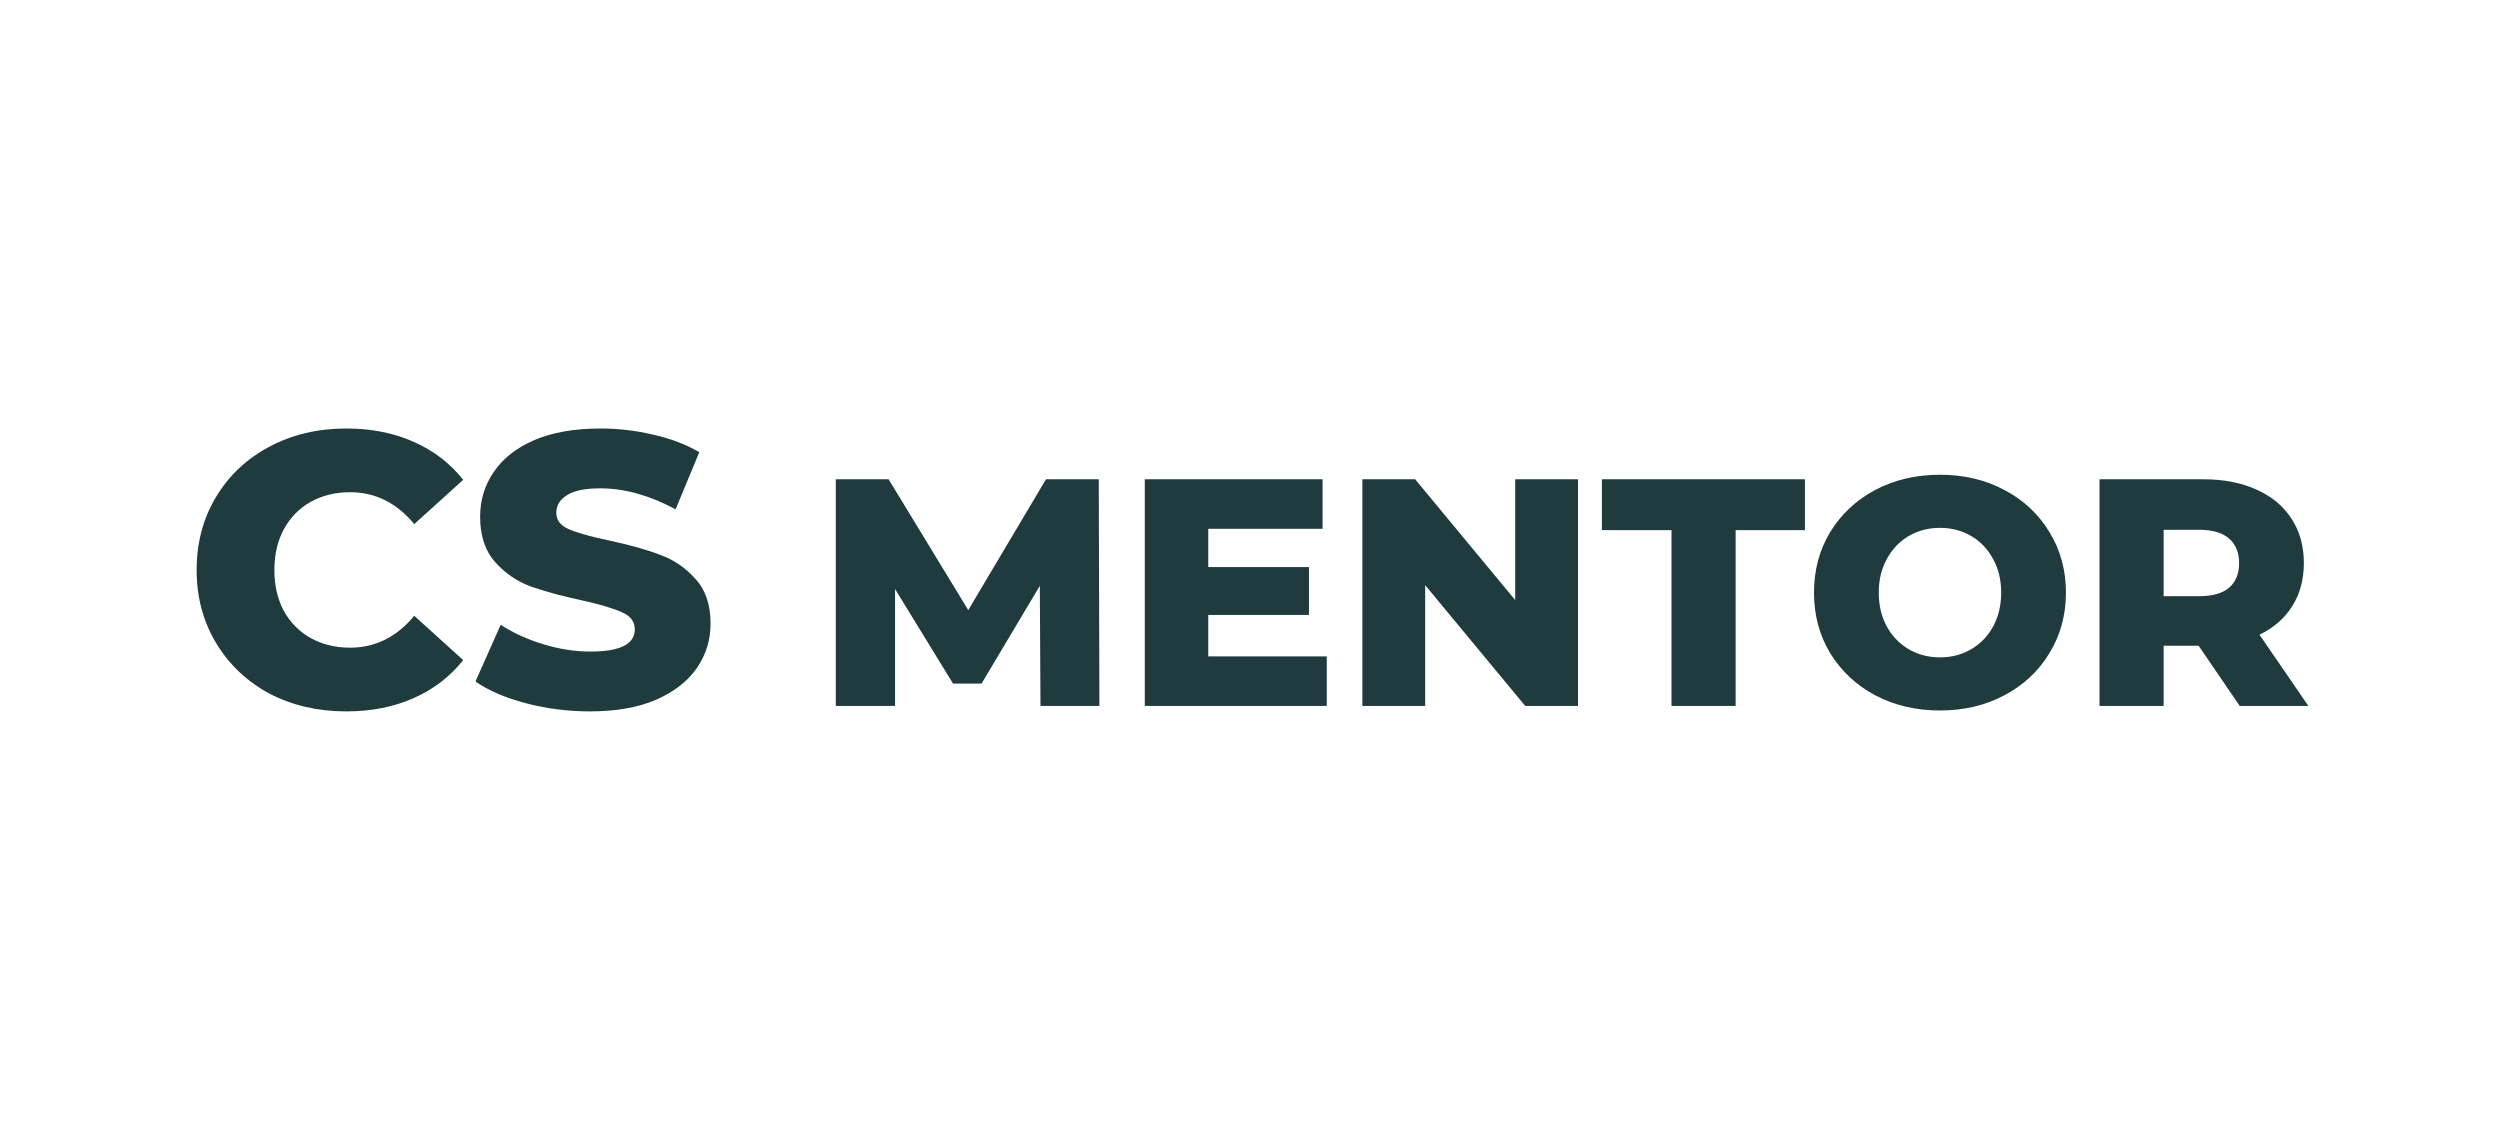 <svg width="772" height="350" viewBox="0 0 772 350" fill="none" xmlns="http://www.w3.org/2000/svg">
<path d="M106.925 219.68C98.124 219.68 90.204 217.84 83.165 214.16C76.204 210.4 70.725 205.2 66.725 198.56C62.724 191.92 60.724 184.4 60.724 176C60.724 167.6 62.724 160.08 66.725 153.44C70.725 146.8 76.204 141.64 83.165 137.96C90.204 134.2 98.124 132.32 106.925 132.32C114.605 132.32 121.525 133.68 127.685 136.4C133.845 139.12 138.965 143.04 143.045 148.16L127.925 161.84C122.485 155.28 115.885 152 108.125 152C103.565 152 99.484 153 95.885 155C92.365 157 89.605 159.84 87.605 163.52C85.684 167.12 84.725 171.28 84.725 176C84.725 180.72 85.684 184.92 87.605 188.6C89.605 192.2 92.365 195 95.885 197C99.484 199 103.565 200 108.125 200C115.885 200 122.485 196.72 127.925 190.16L143.045 203.84C138.965 208.96 133.845 212.88 127.685 215.6C121.525 218.32 114.605 219.68 106.925 219.68ZM182.221 219.68C175.421 219.68 168.821 218.84 162.421 217.16C156.021 215.48 150.821 213.24 146.821 210.44L154.621 192.92C158.381 195.4 162.741 197.4 167.701 198.92C172.661 200.44 177.541 201.2 182.341 201.2C191.461 201.2 196.021 198.92 196.021 194.36C196.021 191.96 194.701 190.2 192.061 189.08C189.501 187.88 185.341 186.64 179.581 185.36C173.261 184 167.981 182.56 163.741 181.04C159.501 179.44 155.861 176.92 152.821 173.48C149.781 170.04 148.261 165.4 148.261 159.56C148.261 154.44 149.661 149.84 152.461 145.76C155.261 141.6 159.421 138.32 164.941 135.92C170.541 133.52 177.381 132.32 185.461 132.32C190.981 132.32 196.421 132.96 201.781 134.24C207.141 135.44 211.861 137.24 215.941 139.64L208.621 157.28C200.621 152.96 192.861 150.8 185.341 150.8C180.621 150.8 177.181 151.52 175.021 152.96C172.861 154.32 171.781 156.12 171.781 158.36C171.781 160.6 173.061 162.28 175.621 163.4C178.181 164.52 182.301 165.68 187.981 166.88C194.381 168.24 199.661 169.72 203.821 171.32C208.061 172.84 211.701 175.32 214.741 178.76C217.861 182.12 219.421 186.72 219.421 192.56C219.421 197.6 218.021 202.16 215.221 206.24C212.421 210.32 208.221 213.6 202.621 216.08C197.021 218.48 190.221 219.68 182.221 219.68ZM321.298 218L321.098 180.9L303.098 211.1H294.298L276.398 181.9V218H258.098V148H274.398L298.998 188.4L322.998 148H339.298L339.498 218H321.298ZM409.708 202.7V218H353.508V148H408.408V163.3H373.108V175.1H404.208V189.9H373.108V202.7H409.708ZM487.295 148V218H470.995L440.095 180.7V218H420.695V148H436.995L467.895 185.3V148H487.295ZM516.162 163.7H494.662V148H557.362V163.7H535.962V218H516.162V163.7ZM599.062 219.4C591.662 219.4 584.995 217.833 579.062 214.7C573.195 211.567 568.562 207.233 565.162 201.7C561.828 196.167 560.162 189.933 560.162 183C560.162 176.067 561.828 169.833 565.162 164.3C568.562 158.767 573.195 154.433 579.062 151.3C584.995 148.167 591.662 146.6 599.062 146.6C606.462 146.6 613.095 148.167 618.962 151.3C624.895 154.433 629.528 158.767 632.862 164.3C636.262 169.833 637.962 176.067 637.962 183C637.962 189.933 636.262 196.167 632.862 201.7C629.528 207.233 624.895 211.567 618.962 214.7C613.095 217.833 606.462 219.4 599.062 219.4ZM599.062 203C602.595 203 605.795 202.167 608.662 200.5C611.528 198.833 613.795 196.5 615.462 193.5C617.128 190.433 617.962 186.933 617.962 183C617.962 179.067 617.128 175.6 615.462 172.6C613.795 169.533 611.528 167.167 608.662 165.5C605.795 163.833 602.595 163 599.062 163C595.528 163 592.328 163.833 589.462 165.5C586.595 167.167 584.328 169.533 582.662 172.6C580.995 175.6 580.162 179.067 580.162 183C580.162 186.933 580.995 190.433 582.662 193.5C584.328 196.5 586.595 198.833 589.462 200.5C592.328 202.167 595.528 203 599.062 203ZM678.932 199.4H668.132V218H648.332V148H680.332C686.665 148 692.165 149.067 696.832 151.2C701.499 153.267 705.099 156.267 707.632 160.2C710.165 164.067 711.432 168.633 711.432 173.9C711.432 178.967 710.232 183.4 707.832 187.2C705.499 190.933 702.132 193.867 697.732 196L712.832 218H691.632L678.932 199.4ZM691.432 173.9C691.432 170.633 690.399 168.1 688.332 166.3C686.265 164.5 683.199 163.6 679.132 163.6H668.132V184.1H679.132C683.199 184.1 686.265 183.233 688.332 181.5C690.399 179.7 691.432 177.167 691.432 173.9Z" fill="#203B3D"/>
</svg>
